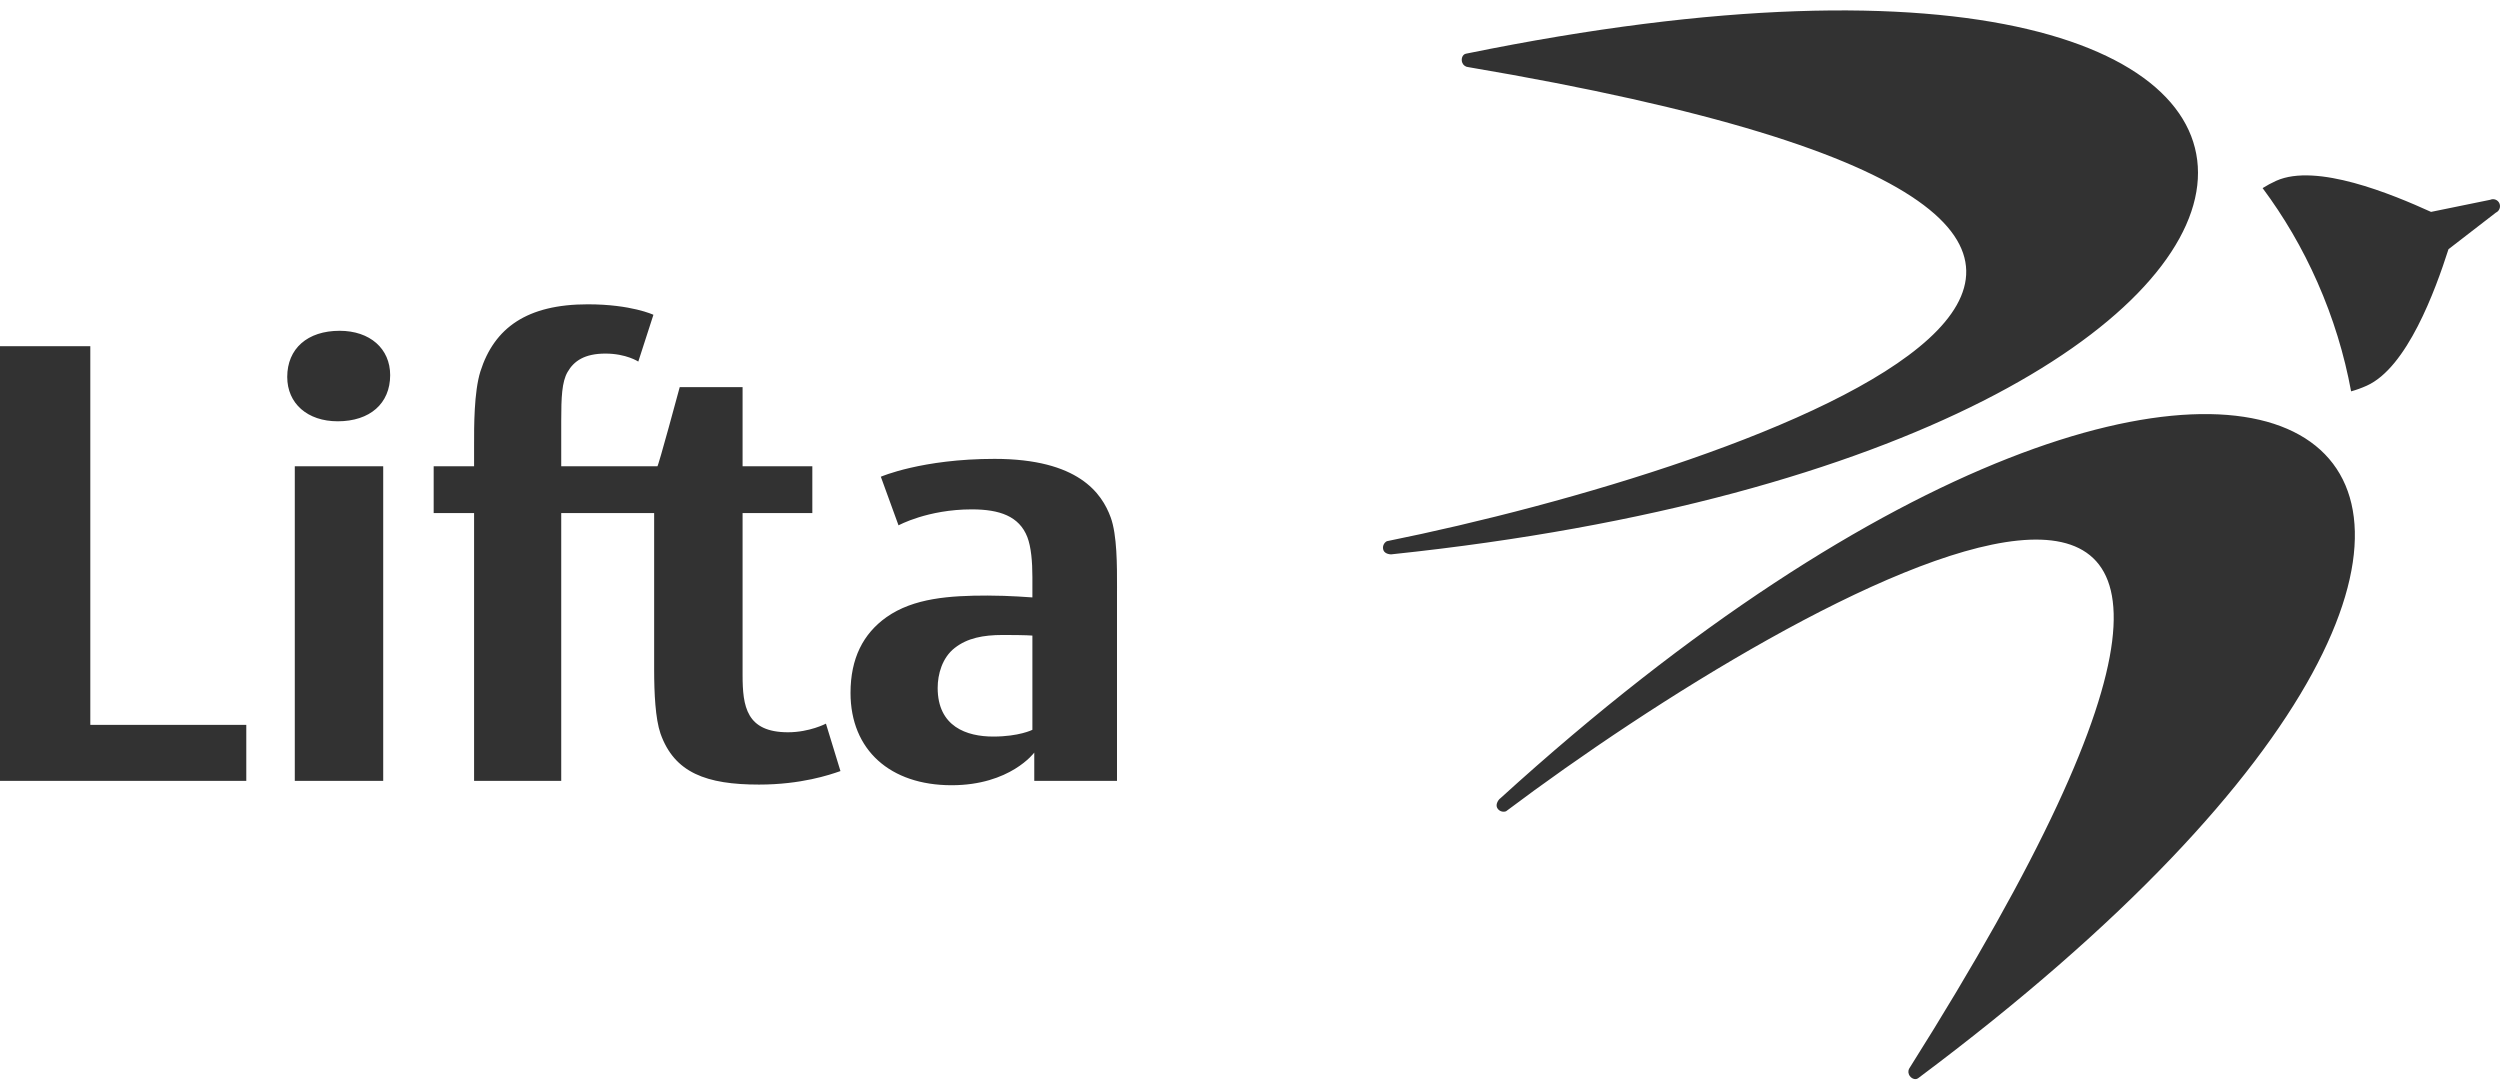 <?xml version="1.0" encoding="UTF-8"?>
<svg xmlns="http://www.w3.org/2000/svg" width="120" height="52" viewBox="0 0 120 52" fill="none">
  <path fill-rule="evenodd" clip-rule="evenodd" d="M71.856 38.759C71.93 38.925 72.12 39.002 72.289 38.942C86.483 28.278 117.134 10.858 91.677 51.234C91.599 51.329 91.578 51.464 91.632 51.583C91.707 51.752 91.924 51.864 92.072 51.753C131.969 21.941 109.082 4.598 72.014 38.321C71.928 38.379 71.784 38.592 71.856 38.759ZM116.69 10.171C114.806 9.316 111.185 7.814 109.261 8.677C109.032 8.781 108.813 8.898 108.605 9.029C109.628 10.402 110.516 11.914 111.237 13.55C111.994 15.263 112.528 17.02 112.853 18.785C113.106 18.715 113.357 18.624 113.604 18.513C115.538 17.645 116.891 13.95 117.527 11.963L119.802 10.206C119.97 10.13 120.046 9.93 119.971 9.76C119.897 9.592 119.699 9.515 119.53 9.59L116.69 10.171ZM66.412 26.426C66.339 26.258 66.409 26.065 66.567 25.978C83.923 22.475 117.267 11.158 70.48 3.222C70.361 3.215 70.246 3.142 70.195 3.024C70.119 2.854 70.183 2.616 70.363 2.578C119.025 -7.376 116.491 21.383 66.841 26.602C66.739 26.626 66.486 26.59 66.412 26.426ZM11.822 34.794V37.483H0V16.616H4.335V34.794H11.822ZM16.302 15.878C17.758 15.878 18.728 16.735 18.728 18.006C18.728 19.366 17.758 20.222 16.211 20.222C14.756 20.222 13.787 19.366 13.787 18.094C13.787 16.735 14.756 15.878 16.302 15.878ZM18.394 37.483H14.15V22.38H18.394V37.483ZM53.616 28.441V37.483H49.645V36.124C49.645 36.124 48.494 37.691 45.675 37.691C42.735 37.691 40.825 36.005 40.825 33.257C40.825 31.601 41.431 30.419 42.552 29.623C43.856 28.705 45.584 28.587 47.403 28.587C48.434 28.587 49.555 28.676 49.555 28.676V27.701C49.555 26.962 49.494 26.252 49.312 25.778C48.919 24.775 47.978 24.45 46.645 24.45C44.523 24.45 43.129 25.217 43.129 25.217L42.28 22.883C42.28 22.883 44.251 22.026 47.736 22.026C51.768 22.026 52.89 23.681 53.313 24.834C53.622 25.68 53.619 27.16 53.617 28.197C53.617 28.281 53.616 28.363 53.616 28.441ZM47.675 35.355C48.919 35.355 49.555 35.031 49.555 35.031V30.508C49.555 30.508 49.282 30.479 48.131 30.479C47.19 30.479 46.433 30.627 45.827 31.101C45.221 31.572 45.008 32.37 45.008 33.02C45.008 34.881 46.402 35.355 47.675 35.355ZM30.638 17.356L31.364 15.11C31.364 15.11 30.304 14.607 28.213 14.607C25.303 14.607 23.726 15.73 23.059 17.829C22.75 18.818 22.754 20.469 22.756 21.386C22.756 21.456 22.756 21.522 22.756 21.583V22.38H20.816V24.626H22.756V37.483H26.939V24.626H31.399V32.133C31.399 33.286 31.459 34.498 31.702 35.207C32.369 37.1 33.915 37.66 36.432 37.66C38.461 37.66 39.834 37.187 40.302 37.025C40.316 37.02 40.33 37.016 40.342 37.011L39.645 34.735C39.645 34.735 38.856 35.149 37.826 35.149C35.824 35.149 35.644 33.907 35.644 32.401V24.626H38.992V22.38H35.644V18.581H32.627C32.627 18.581 31.574 22.487 31.553 22.38H26.939V20.193C26.939 19.07 26.97 18.332 27.242 17.858C27.547 17.326 28.061 16.972 29.062 16.972C30.062 16.972 30.638 17.356 30.638 17.356Z" fill="#323232"></path>
</svg>
